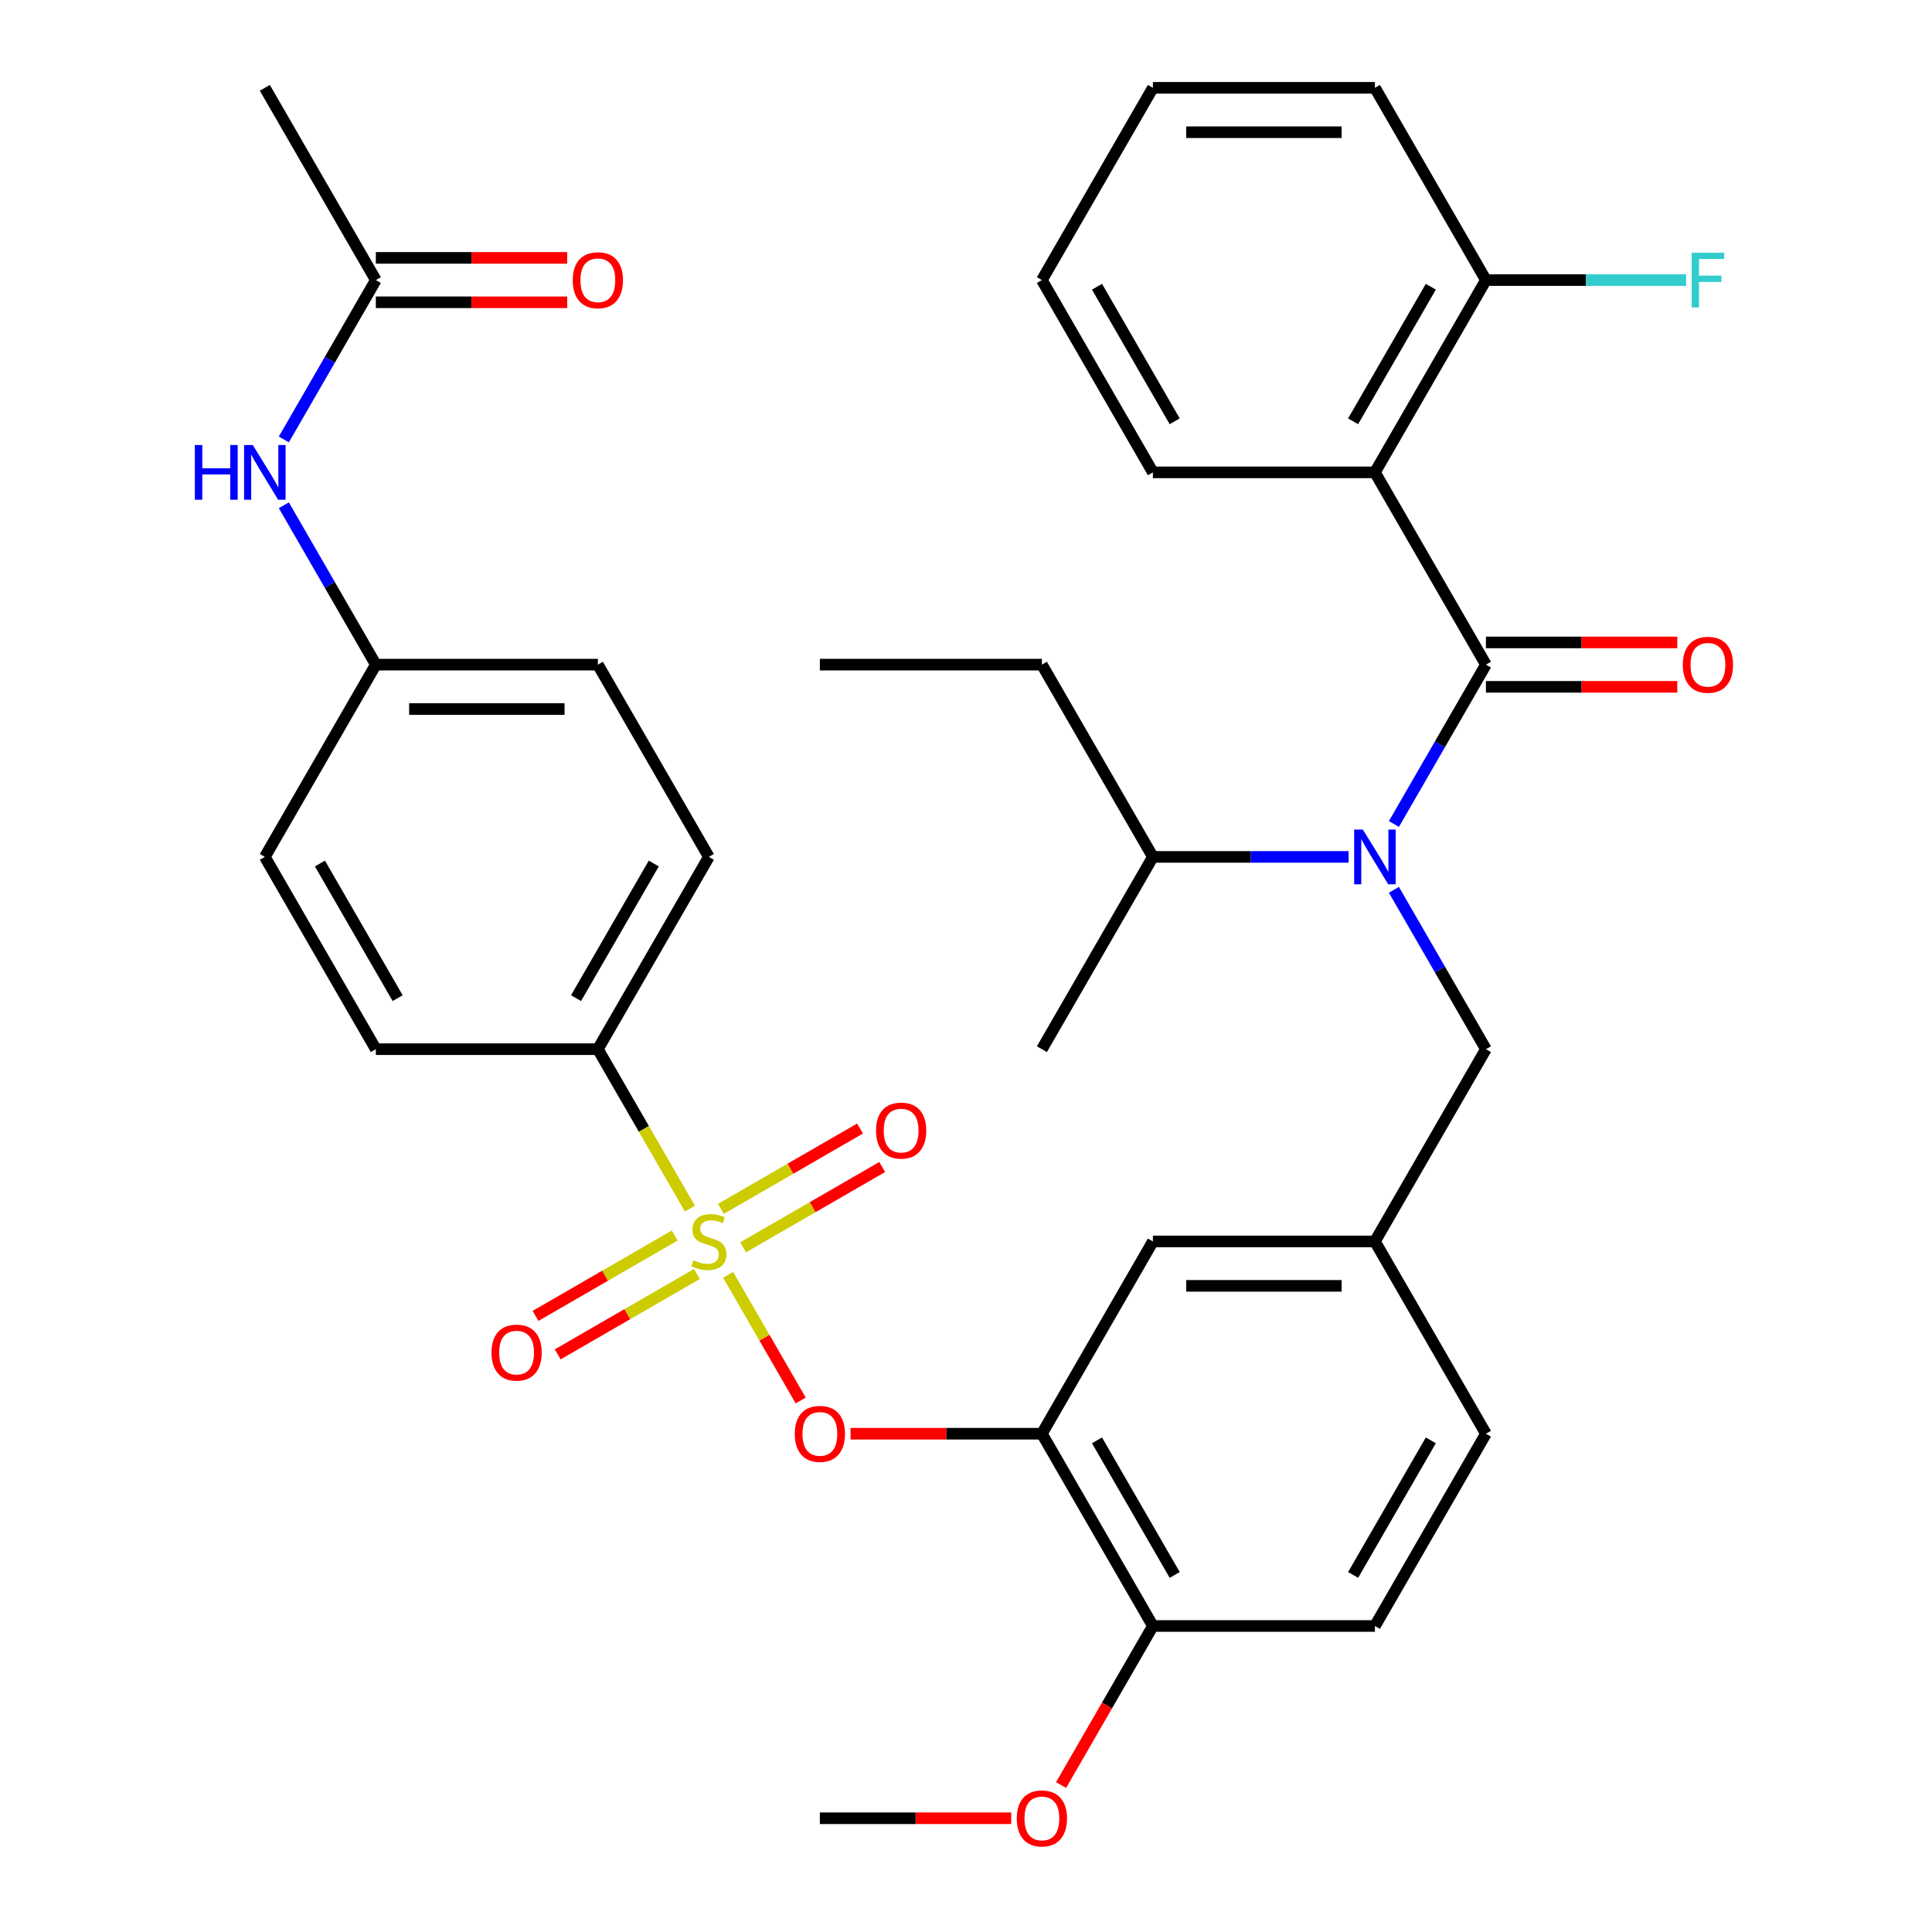 <?xml version='1.0' encoding='iso-8859-1'?>
<svg version='1.1' baseProfile='full'
              xmlns='http://www.w3.org/2000/svg'
                      xmlns:rdkit='http://www.rdkit.org/xml'
                      xmlns:xlink='http://www.w3.org/1999/xlink'
                  xml:space='preserve'
width='1000px' height='1000px' viewBox='0 0 1000 1000'>
<!-- END OF HEADER -->
<rect style='opacity:1.0;fill:#FFFFFF;stroke:none' width='1000' height='1000' x='0' y='0'> </rect>
<path class='bond-0' d='M 711.654,244.494 L 769.112,344.013' style='fill:none;fill-rule:evenodd;stroke:#000000;stroke-width:6px;stroke-linecap:butt;stroke-linejoin:miter;stroke-opacity:1' />
<path class='bond-1' d='M 711.654,244.494 L 769.112,144.974' style='fill:none;fill-rule:evenodd;stroke:#000000;stroke-width:6px;stroke-linecap:butt;stroke-linejoin:miter;stroke-opacity:1' />
<path class='bond-1' d='M 700.369,218.074 L 740.589,148.41' style='fill:none;fill-rule:evenodd;stroke:#000000;stroke-width:6px;stroke-linecap:butt;stroke-linejoin:miter;stroke-opacity:1' />
<path class='bond-2' d='M 711.654,244.494 L 596.739,244.494' style='fill:none;fill-rule:evenodd;stroke:#000000;stroke-width:6px;stroke-linecap:butt;stroke-linejoin:miter;stroke-opacity:1' />
<path class='bond-3' d='M 769.112,543.052 L 711.654,642.572' style='fill:none;fill-rule:evenodd;stroke:#000000;stroke-width:6px;stroke-linecap:butt;stroke-linejoin:miter;stroke-opacity:1' />
<path class='bond-4' d='M 769.112,543.052 L 745.3,501.809' style='fill:none;fill-rule:evenodd;stroke:#000000;stroke-width:6px;stroke-linecap:butt;stroke-linejoin:miter;stroke-opacity:1' />
<path class='bond-4' d='M 745.3,501.809 L 721.488,460.565' style='fill:none;fill-rule:evenodd;stroke:#0000FF;stroke-width:6px;stroke-linecap:butt;stroke-linejoin:miter;stroke-opacity:1' />
<path class='bond-5' d='M 698.041,443.533 L 647.39,443.533' style='fill:none;fill-rule:evenodd;stroke:#0000FF;stroke-width:6px;stroke-linecap:butt;stroke-linejoin:miter;stroke-opacity:1' />
<path class='bond-5' d='M 647.39,443.533 L 596.739,443.533' style='fill:none;fill-rule:evenodd;stroke:#000000;stroke-width:6px;stroke-linecap:butt;stroke-linejoin:miter;stroke-opacity:1' />
<path class='bond-6' d='M 721.488,426.5 L 745.3,385.256' style='fill:none;fill-rule:evenodd;stroke:#0000FF;stroke-width:6px;stroke-linecap:butt;stroke-linejoin:miter;stroke-opacity:1' />
<path class='bond-6' d='M 745.3,385.256 L 769.112,344.013' style='fill:none;fill-rule:evenodd;stroke:#000000;stroke-width:6px;stroke-linecap:butt;stroke-linejoin:miter;stroke-opacity:1' />
<path class='bond-7' d='M 769.112,355.505 L 818.633,355.505' style='fill:none;fill-rule:evenodd;stroke:#000000;stroke-width:6px;stroke-linecap:butt;stroke-linejoin:miter;stroke-opacity:1' />
<path class='bond-7' d='M 818.633,355.505 L 868.154,355.505' style='fill:none;fill-rule:evenodd;stroke:#FF0000;stroke-width:6px;stroke-linecap:butt;stroke-linejoin:miter;stroke-opacity:1' />
<path class='bond-7' d='M 769.112,332.522 L 818.633,332.522' style='fill:none;fill-rule:evenodd;stroke:#000000;stroke-width:6px;stroke-linecap:butt;stroke-linejoin:miter;stroke-opacity:1' />
<path class='bond-7' d='M 818.633,332.522 L 868.154,332.522' style='fill:none;fill-rule:evenodd;stroke:#FF0000;stroke-width:6px;stroke-linecap:butt;stroke-linejoin:miter;stroke-opacity:1' />
<path class='bond-8' d='M 769.112,144.974 L 820.923,144.974' style='fill:none;fill-rule:evenodd;stroke:#000000;stroke-width:6px;stroke-linecap:butt;stroke-linejoin:miter;stroke-opacity:1' />
<path class='bond-8' d='M 820.923,144.974 L 872.734,144.974' style='fill:none;fill-rule:evenodd;stroke:#33CCCC;stroke-width:6px;stroke-linecap:butt;stroke-linejoin:miter;stroke-opacity:1' />
<path class='bond-9' d='M 769.112,144.974 L 711.654,45.455' style='fill:none;fill-rule:evenodd;stroke:#000000;stroke-width:6px;stroke-linecap:butt;stroke-linejoin:miter;stroke-opacity:1' />
<path class='bond-10' d='M 596.739,443.533 L 539.281,344.013' style='fill:none;fill-rule:evenodd;stroke:#000000;stroke-width:6px;stroke-linecap:butt;stroke-linejoin:miter;stroke-opacity:1' />
<path class='bond-11' d='M 596.739,443.533 L 539.281,543.052' style='fill:none;fill-rule:evenodd;stroke:#000000;stroke-width:6px;stroke-linecap:butt;stroke-linejoin:miter;stroke-opacity:1' />
<path class='bond-12' d='M 539.281,344.013 L 424.366,344.013' style='fill:none;fill-rule:evenodd;stroke:#000000;stroke-width:6px;stroke-linecap:butt;stroke-linejoin:miter;stroke-opacity:1' />
<path class='bond-13' d='M 769.112,742.091 L 711.654,841.611' style='fill:none;fill-rule:evenodd;stroke:#000000;stroke-width:6px;stroke-linecap:butt;stroke-linejoin:miter;stroke-opacity:1' />
<path class='bond-13' d='M 740.589,745.528 L 700.369,815.191' style='fill:none;fill-rule:evenodd;stroke:#000000;stroke-width:6px;stroke-linecap:butt;stroke-linejoin:miter;stroke-opacity:1' />
<path class='bond-14' d='M 769.112,742.091 L 711.654,642.572' style='fill:none;fill-rule:evenodd;stroke:#000000;stroke-width:6px;stroke-linecap:butt;stroke-linejoin:miter;stroke-opacity:1' />
<path class='bond-15' d='M 711.654,841.611 L 596.739,841.611' style='fill:none;fill-rule:evenodd;stroke:#000000;stroke-width:6px;stroke-linecap:butt;stroke-linejoin:miter;stroke-opacity:1' />
<path class='bond-16' d='M 596.739,841.611 L 539.281,742.091' style='fill:none;fill-rule:evenodd;stroke:#000000;stroke-width:6px;stroke-linecap:butt;stroke-linejoin:miter;stroke-opacity:1' />
<path class='bond-16' d='M 608.024,815.191 L 567.804,745.528' style='fill:none;fill-rule:evenodd;stroke:#000000;stroke-width:6px;stroke-linecap:butt;stroke-linejoin:miter;stroke-opacity:1' />
<path class='bond-17' d='M 596.739,841.611 L 572.973,882.774' style='fill:none;fill-rule:evenodd;stroke:#000000;stroke-width:6px;stroke-linecap:butt;stroke-linejoin:miter;stroke-opacity:1' />
<path class='bond-17' d='M 572.973,882.774 L 549.207,923.937' style='fill:none;fill-rule:evenodd;stroke:#FF0000;stroke-width:6px;stroke-linecap:butt;stroke-linejoin:miter;stroke-opacity:1' />
<path class='bond-18' d='M 539.281,742.091 L 596.739,642.572' style='fill:none;fill-rule:evenodd;stroke:#000000;stroke-width:6px;stroke-linecap:butt;stroke-linejoin:miter;stroke-opacity:1' />
<path class='bond-19' d='M 539.281,742.091 L 489.76,742.091' style='fill:none;fill-rule:evenodd;stroke:#000000;stroke-width:6px;stroke-linecap:butt;stroke-linejoin:miter;stroke-opacity:1' />
<path class='bond-19' d='M 489.76,742.091 L 440.239,742.091' style='fill:none;fill-rule:evenodd;stroke:#FF0000;stroke-width:6px;stroke-linecap:butt;stroke-linejoin:miter;stroke-opacity:1' />
<path class='bond-20' d='M 596.739,642.572 L 711.654,642.572' style='fill:none;fill-rule:evenodd;stroke:#000000;stroke-width:6px;stroke-linecap:butt;stroke-linejoin:miter;stroke-opacity:1' />
<path class='bond-20' d='M 613.976,665.555 L 694.417,665.555' style='fill:none;fill-rule:evenodd;stroke:#000000;stroke-width:6px;stroke-linecap:butt;stroke-linejoin:miter;stroke-opacity:1' />
<path class='bond-21' d='M 309.451,543.052 L 366.908,443.533' style='fill:none;fill-rule:evenodd;stroke:#000000;stroke-width:6px;stroke-linecap:butt;stroke-linejoin:miter;stroke-opacity:1' />
<path class='bond-21' d='M 298.165,516.633 L 338.386,446.969' style='fill:none;fill-rule:evenodd;stroke:#000000;stroke-width:6px;stroke-linecap:butt;stroke-linejoin:miter;stroke-opacity:1' />
<path class='bond-22' d='M 309.451,543.052 L 194.535,543.052' style='fill:none;fill-rule:evenodd;stroke:#000000;stroke-width:6px;stroke-linecap:butt;stroke-linejoin:miter;stroke-opacity:1' />
<path class='bond-23' d='M 309.451,543.052 L 333.274,584.315' style='fill:none;fill-rule:evenodd;stroke:#000000;stroke-width:6px;stroke-linecap:butt;stroke-linejoin:miter;stroke-opacity:1' />
<path class='bond-23' d='M 333.274,584.315 L 357.097,625.579' style='fill:none;fill-rule:evenodd;stroke:#CCCC00;stroke-width:6px;stroke-linecap:butt;stroke-linejoin:miter;stroke-opacity:1' />
<path class='bond-24' d='M 194.535,144.974 L 170.724,186.217' style='fill:none;fill-rule:evenodd;stroke:#000000;stroke-width:6px;stroke-linecap:butt;stroke-linejoin:miter;stroke-opacity:1' />
<path class='bond-24' d='M 170.724,186.217 L 146.912,227.461' style='fill:none;fill-rule:evenodd;stroke:#0000FF;stroke-width:6px;stroke-linecap:butt;stroke-linejoin:miter;stroke-opacity:1' />
<path class='bond-25' d='M 194.535,156.466 L 244.057,156.466' style='fill:none;fill-rule:evenodd;stroke:#000000;stroke-width:6px;stroke-linecap:butt;stroke-linejoin:miter;stroke-opacity:1' />
<path class='bond-25' d='M 244.057,156.466 L 293.578,156.466' style='fill:none;fill-rule:evenodd;stroke:#FF0000;stroke-width:6px;stroke-linecap:butt;stroke-linejoin:miter;stroke-opacity:1' />
<path class='bond-25' d='M 194.535,133.483 L 244.057,133.483' style='fill:none;fill-rule:evenodd;stroke:#000000;stroke-width:6px;stroke-linecap:butt;stroke-linejoin:miter;stroke-opacity:1' />
<path class='bond-25' d='M 244.057,133.483 L 293.578,133.483' style='fill:none;fill-rule:evenodd;stroke:#FF0000;stroke-width:6px;stroke-linecap:butt;stroke-linejoin:miter;stroke-opacity:1' />
<path class='bond-26' d='M 194.535,144.974 L 137.078,45.455' style='fill:none;fill-rule:evenodd;stroke:#000000;stroke-width:6px;stroke-linecap:butt;stroke-linejoin:miter;stroke-opacity:1' />
<path class='bond-27' d='M 146.912,261.526 L 170.724,302.77' style='fill:none;fill-rule:evenodd;stroke:#0000FF;stroke-width:6px;stroke-linecap:butt;stroke-linejoin:miter;stroke-opacity:1' />
<path class='bond-27' d='M 170.724,302.77 L 194.535,344.013' style='fill:none;fill-rule:evenodd;stroke:#000000;stroke-width:6px;stroke-linecap:butt;stroke-linejoin:miter;stroke-opacity:1' />
<path class='bond-28' d='M 414.44,724.898 L 395.655,692.363' style='fill:none;fill-rule:evenodd;stroke:#FF0000;stroke-width:6px;stroke-linecap:butt;stroke-linejoin:miter;stroke-opacity:1' />
<path class='bond-28' d='M 395.655,692.363 L 376.871,659.828' style='fill:none;fill-rule:evenodd;stroke:#CCCC00;stroke-width:6px;stroke-linecap:butt;stroke-linejoin:miter;stroke-opacity:1' />
<path class='bond-29' d='M 384.607,645.623 L 420.626,624.827' style='fill:none;fill-rule:evenodd;stroke:#CCCC00;stroke-width:6px;stroke-linecap:butt;stroke-linejoin:miter;stroke-opacity:1' />
<path class='bond-29' d='M 420.626,624.827 L 456.646,604.031' style='fill:none;fill-rule:evenodd;stroke:#FF0000;stroke-width:6px;stroke-linecap:butt;stroke-linejoin:miter;stroke-opacity:1' />
<path class='bond-29' d='M 373.115,625.719 L 409.135,604.923' style='fill:none;fill-rule:evenodd;stroke:#CCCC00;stroke-width:6px;stroke-linecap:butt;stroke-linejoin:miter;stroke-opacity:1' />
<path class='bond-29' d='M 409.135,604.923 L 445.154,584.127' style='fill:none;fill-rule:evenodd;stroke:#FF0000;stroke-width:6px;stroke-linecap:butt;stroke-linejoin:miter;stroke-opacity:1' />
<path class='bond-30' d='M 349.21,639.521 L 313.19,660.316' style='fill:none;fill-rule:evenodd;stroke:#CCCC00;stroke-width:6px;stroke-linecap:butt;stroke-linejoin:miter;stroke-opacity:1' />
<path class='bond-30' d='M 313.19,660.316 L 277.171,681.112' style='fill:none;fill-rule:evenodd;stroke:#FF0000;stroke-width:6px;stroke-linecap:butt;stroke-linejoin:miter;stroke-opacity:1' />
<path class='bond-30' d='M 360.701,659.425 L 324.682,680.22' style='fill:none;fill-rule:evenodd;stroke:#CCCC00;stroke-width:6px;stroke-linecap:butt;stroke-linejoin:miter;stroke-opacity:1' />
<path class='bond-30' d='M 324.682,680.22 L 288.662,701.016' style='fill:none;fill-rule:evenodd;stroke:#FF0000;stroke-width:6px;stroke-linecap:butt;stroke-linejoin:miter;stroke-opacity:1' />
<path class='bond-31' d='M 366.908,443.533 L 309.451,344.013' style='fill:none;fill-rule:evenodd;stroke:#000000;stroke-width:6px;stroke-linecap:butt;stroke-linejoin:miter;stroke-opacity:1' />
<path class='bond-32' d='M 194.535,543.052 L 137.078,443.533' style='fill:none;fill-rule:evenodd;stroke:#000000;stroke-width:6px;stroke-linecap:butt;stroke-linejoin:miter;stroke-opacity:1' />
<path class='bond-32' d='M 205.821,516.633 L 165.6,446.969' style='fill:none;fill-rule:evenodd;stroke:#000000;stroke-width:6px;stroke-linecap:butt;stroke-linejoin:miter;stroke-opacity:1' />
<path class='bond-33' d='M 194.535,344.013 L 137.078,443.533' style='fill:none;fill-rule:evenodd;stroke:#000000;stroke-width:6px;stroke-linecap:butt;stroke-linejoin:miter;stroke-opacity:1' />
<path class='bond-34' d='M 194.535,344.013 L 309.451,344.013' style='fill:none;fill-rule:evenodd;stroke:#000000;stroke-width:6px;stroke-linecap:butt;stroke-linejoin:miter;stroke-opacity:1' />
<path class='bond-34' d='M 211.773,366.996 L 292.213,366.996' style='fill:none;fill-rule:evenodd;stroke:#000000;stroke-width:6px;stroke-linecap:butt;stroke-linejoin:miter;stroke-opacity:1' />
<path class='bond-35' d='M 523.408,941.13 L 473.887,941.13' style='fill:none;fill-rule:evenodd;stroke:#FF0000;stroke-width:6px;stroke-linecap:butt;stroke-linejoin:miter;stroke-opacity:1' />
<path class='bond-35' d='M 473.887,941.13 L 424.366,941.13' style='fill:none;fill-rule:evenodd;stroke:#000000;stroke-width:6px;stroke-linecap:butt;stroke-linejoin:miter;stroke-opacity:1' />
<path class='bond-36' d='M 596.739,244.494 L 539.281,144.974' style='fill:none;fill-rule:evenodd;stroke:#000000;stroke-width:6px;stroke-linecap:butt;stroke-linejoin:miter;stroke-opacity:1' />
<path class='bond-36' d='M 608.024,218.074 L 567.804,148.41' style='fill:none;fill-rule:evenodd;stroke:#000000;stroke-width:6px;stroke-linecap:butt;stroke-linejoin:miter;stroke-opacity:1' />
<path class='bond-37' d='M 711.654,45.455 L 596.739,45.455' style='fill:none;fill-rule:evenodd;stroke:#000000;stroke-width:6px;stroke-linecap:butt;stroke-linejoin:miter;stroke-opacity:1' />
<path class='bond-37' d='M 694.417,68.438 L 613.976,68.438' style='fill:none;fill-rule:evenodd;stroke:#000000;stroke-width:6px;stroke-linecap:butt;stroke-linejoin:miter;stroke-opacity:1' />
<path class='bond-38' d='M 539.281,144.974 L 596.739,45.455' style='fill:none;fill-rule:evenodd;stroke:#000000;stroke-width:6px;stroke-linecap:butt;stroke-linejoin:miter;stroke-opacity:1' />
<path  class='atom-2' d='M 705.394 429.373
L 714.674 444.373
Q 715.594 445.853, 717.074 448.533
Q 718.554 451.213, 718.634 451.373
L 718.634 429.373
L 722.394 429.373
L 722.394 457.693
L 718.514 457.693
L 708.554 441.293
Q 707.394 439.373, 706.154 437.173
Q 704.954 434.973, 704.594 434.293
L 704.594 457.693
L 700.914 457.693
L 700.914 429.373
L 705.394 429.373
' fill='#0000FF'/>
<path  class='atom-15' d='M 100.858 230.334
L 104.698 230.334
L 104.698 242.374
L 119.178 242.374
L 119.178 230.334
L 123.018 230.334
L 123.018 258.654
L 119.178 258.654
L 119.178 245.574
L 104.698 245.574
L 104.698 258.654
L 100.858 258.654
L 100.858 230.334
' fill='#0000FF'/>
<path  class='atom-15' d='M 130.818 230.334
L 140.098 245.334
Q 141.018 246.814, 142.498 249.494
Q 143.978 252.174, 144.058 252.334
L 144.058 230.334
L 147.818 230.334
L 147.818 258.654
L 143.938 258.654
L 133.978 242.254
Q 132.818 240.334, 131.578 238.134
Q 130.378 235.934, 130.018 235.254
L 130.018 258.654
L 126.338 258.654
L 126.338 230.334
L 130.818 230.334
' fill='#0000FF'/>
<path  class='atom-16' d='M 296.451 145.054
Q 296.451 138.254, 299.811 134.454
Q 303.171 130.654, 309.451 130.654
Q 315.731 130.654, 319.091 134.454
Q 322.451 138.254, 322.451 145.054
Q 322.451 151.934, 319.051 155.854
Q 315.651 159.734, 309.451 159.734
Q 303.211 159.734, 299.811 155.854
Q 296.451 151.974, 296.451 145.054
M 309.451 156.534
Q 313.771 156.534, 316.091 153.654
Q 318.451 150.734, 318.451 145.054
Q 318.451 139.494, 316.091 136.694
Q 313.771 133.854, 309.451 133.854
Q 305.131 133.854, 302.771 136.654
Q 300.451 139.454, 300.451 145.054
Q 300.451 150.774, 302.771 153.654
Q 305.131 156.534, 309.451 156.534
' fill='#FF0000'/>
<path  class='atom-17' d='M 411.366 742.171
Q 411.366 735.371, 414.726 731.571
Q 418.086 727.771, 424.366 727.771
Q 430.646 727.771, 434.006 731.571
Q 437.366 735.371, 437.366 742.171
Q 437.366 749.051, 433.966 752.971
Q 430.566 756.851, 424.366 756.851
Q 418.126 756.851, 414.726 752.971
Q 411.366 749.091, 411.366 742.171
M 424.366 753.651
Q 428.686 753.651, 431.006 750.771
Q 433.366 747.851, 433.366 742.171
Q 433.366 736.611, 431.006 733.811
Q 428.686 730.971, 424.366 730.971
Q 420.046 730.971, 417.686 733.771
Q 415.366 736.571, 415.366 742.171
Q 415.366 747.891, 417.686 750.771
Q 420.046 753.651, 424.366 753.651
' fill='#FF0000'/>
<path  class='atom-18' d='M 358.908 652.292
Q 359.228 652.412, 360.548 652.972
Q 361.868 653.532, 363.308 653.892
Q 364.788 654.212, 366.228 654.212
Q 368.908 654.212, 370.468 652.932
Q 372.028 651.612, 372.028 649.332
Q 372.028 647.772, 371.228 646.812
Q 370.468 645.852, 369.268 645.332
Q 368.068 644.812, 366.068 644.212
Q 363.548 643.452, 362.028 642.732
Q 360.548 642.012, 359.468 640.492
Q 358.428 638.972, 358.428 636.412
Q 358.428 632.852, 360.828 630.652
Q 363.268 628.452, 368.068 628.452
Q 371.348 628.452, 375.068 630.012
L 374.148 633.092
Q 370.748 631.692, 368.188 631.692
Q 365.428 631.692, 363.908 632.852
Q 362.388 633.972, 362.428 635.932
Q 362.428 637.452, 363.188 638.372
Q 363.988 639.292, 365.108 639.812
Q 366.268 640.332, 368.188 640.932
Q 370.748 641.732, 372.268 642.532
Q 373.788 643.332, 374.868 644.972
Q 375.988 646.572, 375.988 649.332
Q 375.988 653.252, 373.348 655.372
Q 370.748 657.452, 366.388 657.452
Q 363.868 657.452, 361.948 656.892
Q 360.068 656.372, 357.828 655.452
L 358.908 652.292
' fill='#CCCC00'/>
<path  class='atom-19' d='M 453.428 585.194
Q 453.428 578.394, 456.788 574.594
Q 460.148 570.794, 466.428 570.794
Q 472.708 570.794, 476.068 574.594
Q 479.428 578.394, 479.428 585.194
Q 479.428 592.074, 476.028 595.994
Q 472.628 599.874, 466.428 599.874
Q 460.188 599.874, 456.788 595.994
Q 453.428 592.114, 453.428 585.194
M 466.428 596.674
Q 470.748 596.674, 473.068 593.794
Q 475.428 590.874, 475.428 585.194
Q 475.428 579.634, 473.068 576.834
Q 470.748 573.994, 466.428 573.994
Q 462.108 573.994, 459.748 576.794
Q 457.428 579.594, 457.428 585.194
Q 457.428 590.914, 459.748 593.794
Q 462.108 596.674, 466.428 596.674
' fill='#FF0000'/>
<path  class='atom-20' d='M 254.389 700.109
Q 254.389 693.309, 257.749 689.509
Q 261.109 685.709, 267.389 685.709
Q 273.669 685.709, 277.029 689.509
Q 280.389 693.309, 280.389 700.109
Q 280.389 706.989, 276.989 710.909
Q 273.589 714.789, 267.389 714.789
Q 261.149 714.789, 257.749 710.909
Q 254.389 707.029, 254.389 700.109
M 267.389 711.589
Q 271.709 711.589, 274.029 708.709
Q 276.389 705.789, 276.389 700.109
Q 276.389 694.549, 274.029 691.749
Q 271.709 688.909, 267.389 688.909
Q 263.069 688.909, 260.709 691.709
Q 258.389 694.509, 258.389 700.109
Q 258.389 705.829, 260.709 708.709
Q 263.069 711.589, 267.389 711.589
' fill='#FF0000'/>
<path  class='atom-26' d='M 526.281 941.21
Q 526.281 934.41, 529.641 930.61
Q 533.001 926.81, 539.281 926.81
Q 545.561 926.81, 548.921 930.61
Q 552.281 934.41, 552.281 941.21
Q 552.281 948.09, 548.881 952.01
Q 545.481 955.89, 539.281 955.89
Q 533.041 955.89, 529.641 952.01
Q 526.281 948.13, 526.281 941.21
M 539.281 952.69
Q 543.601 952.69, 545.921 949.81
Q 548.281 946.89, 548.281 941.21
Q 548.281 935.65, 545.921 932.85
Q 543.601 930.01, 539.281 930.01
Q 534.961 930.01, 532.601 932.81
Q 530.281 935.61, 530.281 941.21
Q 530.281 946.93, 532.601 949.81
Q 534.961 952.69, 539.281 952.69
' fill='#FF0000'/>
<path  class='atom-31' d='M 871.027 344.093
Q 871.027 337.293, 874.387 333.493
Q 877.747 329.693, 884.027 329.693
Q 890.307 329.693, 893.667 333.493
Q 897.027 337.293, 897.027 344.093
Q 897.027 350.973, 893.627 354.893
Q 890.227 358.773, 884.027 358.773
Q 877.787 358.773, 874.387 354.893
Q 871.027 351.013, 871.027 344.093
M 884.027 355.573
Q 888.347 355.573, 890.667 352.693
Q 893.027 349.773, 893.027 344.093
Q 893.027 338.533, 890.667 335.733
Q 888.347 332.893, 884.027 332.893
Q 879.707 332.893, 877.347 335.693
Q 875.027 338.493, 875.027 344.093
Q 875.027 349.813, 877.347 352.693
Q 879.707 355.573, 884.027 355.573
' fill='#FF0000'/>
<path  class='atom-32' d='M 875.607 130.814
L 892.447 130.814
L 892.447 134.054
L 879.407 134.054
L 879.407 142.654
L 891.007 142.654
L 891.007 145.934
L 879.407 145.934
L 879.407 159.134
L 875.607 159.134
L 875.607 130.814
' fill='#33CCCC'/>
</svg>

